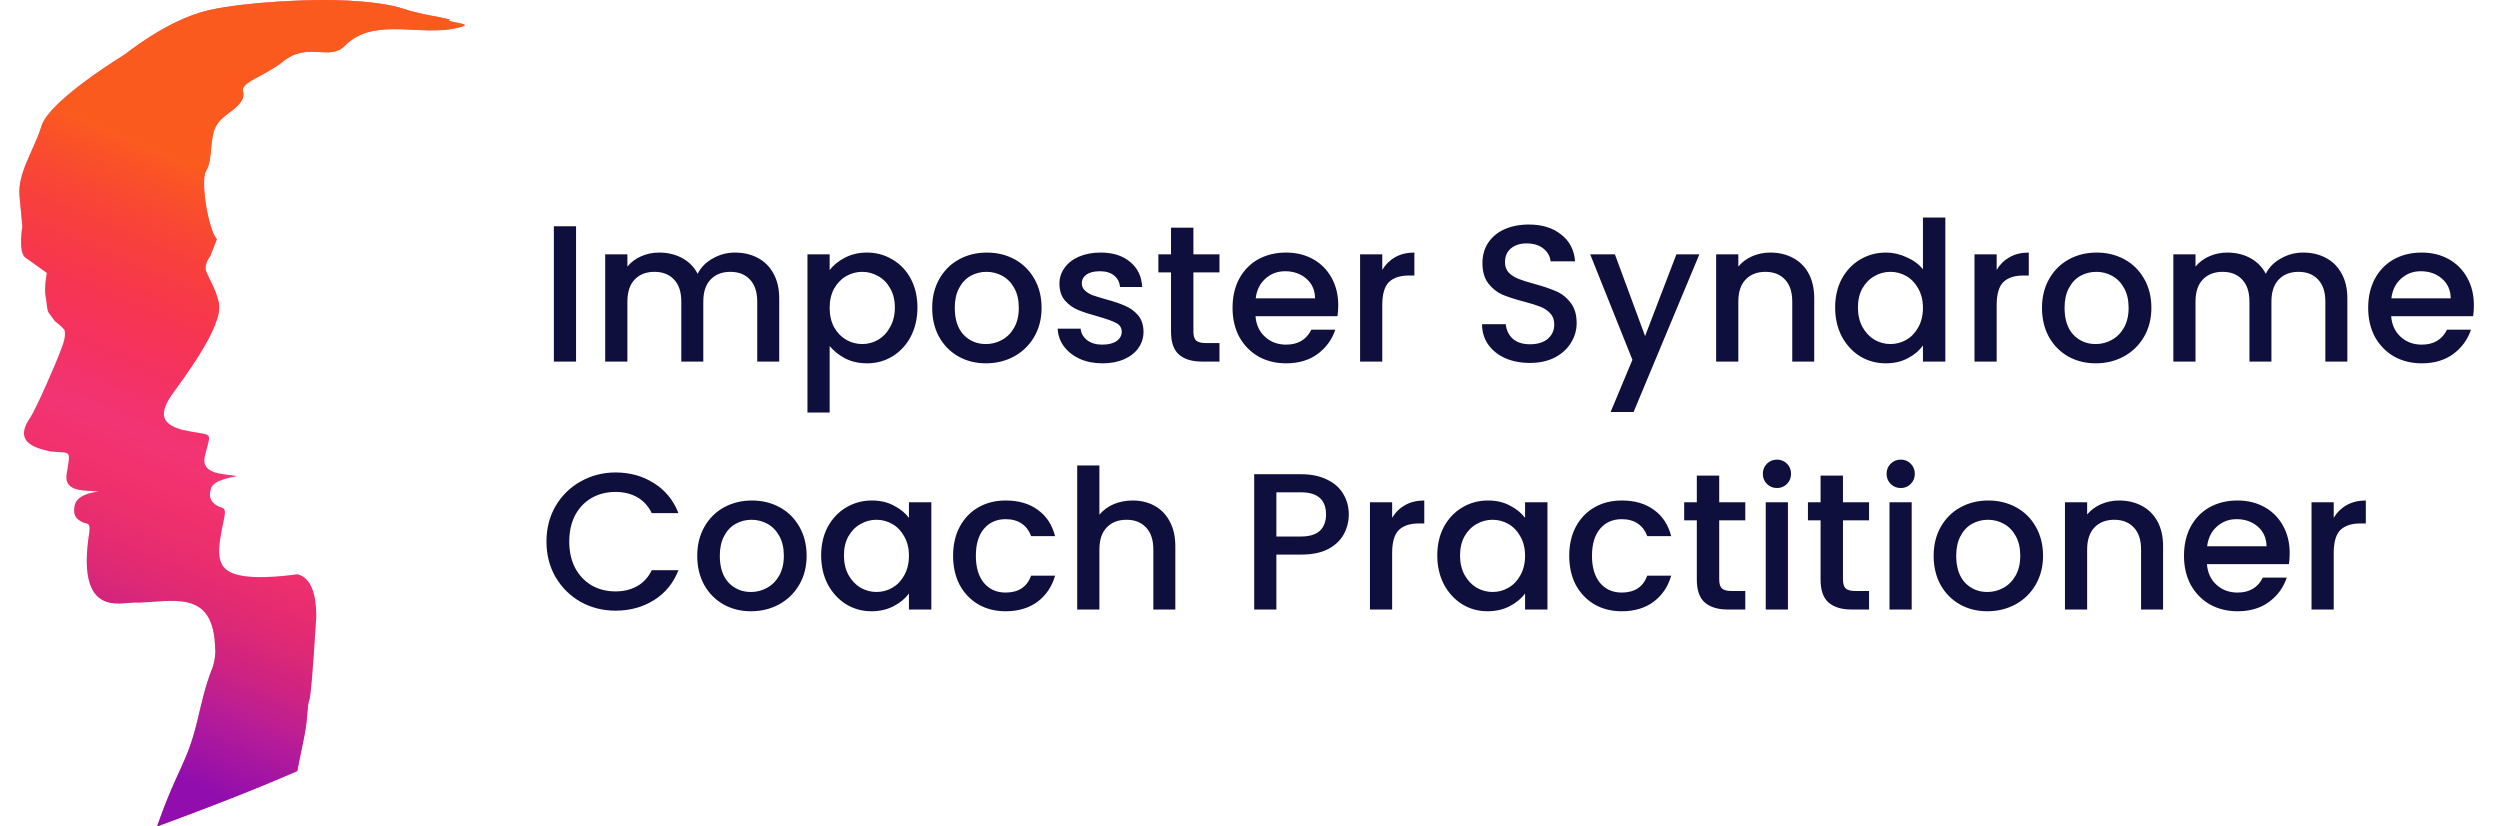 <svg width="121" height="40" viewBox="0 0 121 40" fill="none" xmlns="http://www.w3.org/2000/svg">
<path d="M21.788 0.955C21.28 0.805 20.34 0.701 19.581 0.442C18.076 -0.072 15.235 0.004 15.235 0.004C15.235 0.004 12.074 0.047 10.091 0.497C8.109 0.948 6.063 2.622 6.063 2.622C6.063 2.622 2.402 4.843 2.014 6.088C1.626 7.333 0.838 8.368 0.947 9.511C1.055 10.655 1.083 10.95 1.083 10.95C1.083 10.95 0.87 12.206 1.227 12.463C1.584 12.719 2.269 13.211 2.269 13.211C2.269 13.211 2.131 13.94 2.205 14.319C2.279 14.698 2.261 15.005 2.369 15.151C2.477 15.298 2.66 15.547 2.66 15.547C2.66 15.547 2.968 15.774 3.123 15.969C3.124 15.973 3.125 15.976 3.126 15.98C3.169 16.158 3.134 16.367 3.088 16.533C3.047 16.683 2.997 16.799 2.99 16.821C2.732 17.555 1.701 19.872 1.474 20.192C0.668 21.344 1.568 21.659 2.432 21.849C3.436 21.969 3.437 21.67 3.226 22.942C3.079 23.867 4.194 23.716 4.782 23.794C4.339 23.835 3.653 24.008 3.603 24.529C3.575 24.779 3.54 25.085 4.045 25.295C4.19 25.358 4.402 25.269 4.321 25.782C3.716 29.614 5.545 29.226 6.284 29.177C7.022 29.127 6.469 29.169 6.516 29.169C8.312 29.156 10.359 28.433 10.414 31.408C10.44 31.483 10.414 31.978 10.278 32.337C9.929 33.173 9.687 34.322 9.56 34.852C9.036 37.028 8.579 37.186 7.604 40C8.398 39.708 9.141 39.429 9.837 39.164C11.658 38.468 13.153 37.859 14.387 37.323C14.597 36.197 14.811 35.455 14.87 34.611C14.981 33.016 14.949 35.571 15.309 29.822C15.294 29.433 15.315 28.012 14.387 27.794C14.387 27.794 12.406 28.106 11.397 27.794C10.357 27.473 10.533 26.596 10.855 25.046C10.967 24.525 10.752 24.594 10.6 24.524C10.088 24.272 10.144 23.959 10.193 23.702C10.271 23.271 11.011 23.134 11.475 23.044C10.88 22.925 9.689 22.999 9.92 22.06C10.234 20.774 10.358 21.143 8.829 20.806C8.293 20.656 7.944 20.444 7.933 20.049C7.926 19.782 8.074 19.429 8.425 18.955C9.702 17.218 10.285 16.169 10.503 15.455C10.513 15.424 10.541 15.336 10.53 15.364C10.536 15.349 10.542 15.333 10.547 15.318C10.617 15.113 10.611 14.883 10.601 14.704C10.603 14.745 10.584 14.625 10.575 14.587C10.55 14.488 10.524 14.395 10.495 14.308C10.325 13.786 10.091 13.46 9.951 13.06C9.916 12.699 10.168 12.412 10.168 12.412L10.494 11.577C10.413 11.485 10.334 11.323 10.26 11.119C10.193 10.935 10.131 10.715 10.078 10.48C9.88 9.619 9.79 8.555 9.977 8.262C10.302 7.753 10.13 6.751 10.438 6.138C10.733 5.552 11.409 5.378 11.715 4.838C11.799 4.69 11.795 4.551 11.76 4.411C11.647 3.97 12.785 3.706 13.702 2.973C14.909 2.007 15.949 2.969 16.681 2.222C16.831 2.07 16.99 1.945 17.156 1.843C18.633 0.937 20.716 1.83 22.413 1.271C22.841 1.13 21.421 1.058 21.788 0.955Z" fill="#F23475"/>
<path d="M21.788 0.955C21.28 0.805 20.34 0.701 19.581 0.442C18.076 -0.072 15.235 0.004 15.235 0.004C15.235 0.004 12.074 0.047 10.091 0.497C8.109 0.948 6.063 2.622 6.063 2.622C6.063 2.622 2.402 4.843 2.014 6.088C1.626 7.333 0.838 8.368 0.947 9.511C1.055 10.655 1.083 10.95 1.083 10.95C1.083 10.95 0.87 12.206 1.227 12.463C1.584 12.719 2.269 13.211 2.269 13.211C2.269 13.211 2.131 13.94 2.205 14.319C2.279 14.698 2.261 15.005 2.369 15.151C2.477 15.298 2.66 15.547 2.66 15.547C2.66 15.547 2.968 15.774 3.123 15.969C3.124 15.973 3.125 15.976 3.126 15.98C3.169 16.158 3.134 16.367 3.088 16.533C3.047 16.683 2.997 16.799 2.99 16.821C2.732 17.555 1.701 19.872 1.474 20.192C0.668 21.344 1.568 21.659 2.432 21.849C3.436 21.969 3.437 21.67 3.226 22.942C3.079 23.867 4.194 23.716 4.782 23.794C4.339 23.835 3.653 24.008 3.603 24.529C3.575 24.779 3.54 25.085 4.045 25.295C4.19 25.358 4.402 25.269 4.321 25.782C3.716 29.614 5.545 29.226 6.284 29.177C7.022 29.127 6.469 29.169 6.516 29.169C8.312 29.156 10.359 28.433 10.414 31.408C10.44 31.483 10.414 31.978 10.278 32.337C9.929 33.173 9.687 34.322 9.56 34.852C9.036 37.028 8.579 37.186 7.604 40C8.398 39.708 9.141 39.429 9.837 39.164C11.658 38.468 13.153 37.859 14.387 37.323C14.597 36.197 14.811 35.455 14.87 34.611C14.981 33.016 14.949 35.571 15.309 29.822C15.294 29.433 15.315 28.012 14.387 27.794C14.387 27.794 12.406 28.106 11.397 27.794C10.357 27.473 10.533 26.596 10.855 25.046C10.967 24.525 10.752 24.594 10.6 24.524C10.088 24.272 10.144 23.959 10.193 23.702C10.271 23.271 11.011 23.134 11.475 23.044C10.88 22.925 9.689 22.999 9.92 22.06C10.234 20.774 10.358 21.143 8.829 20.806C8.293 20.656 7.944 20.444 7.933 20.049C7.926 19.782 8.074 19.429 8.425 18.955C9.702 17.218 10.285 16.169 10.503 15.455C10.513 15.424 10.541 15.336 10.53 15.364C10.536 15.349 10.542 15.333 10.547 15.318C10.617 15.113 10.611 14.883 10.601 14.704C10.603 14.745 10.584 14.625 10.575 14.587C10.55 14.488 10.524 14.395 10.495 14.308C10.325 13.786 10.091 13.46 9.951 13.06C9.916 12.699 10.168 12.412 10.168 12.412L10.494 11.577C10.413 11.485 10.334 11.323 10.26 11.119C10.193 10.935 10.131 10.715 10.078 10.48C9.88 9.619 9.79 8.555 9.977 8.262C10.302 7.753 10.13 6.751 10.438 6.138C10.733 5.552 11.409 5.378 11.715 4.838C11.799 4.69 11.795 4.551 11.76 4.411C11.647 3.97 12.785 3.706 13.702 2.973C14.909 2.007 15.949 2.969 16.681 2.222C16.831 2.07 16.99 1.945 17.156 1.843C18.633 0.937 20.716 1.83 22.413 1.271C22.841 1.13 21.421 1.058 21.788 0.955Z" fill="url(#paint0_linear_4708_1524)" fill-opacity="0.74"/>
<path d="M27.881 10.952V17.5H26.807V10.952H27.881ZM35.576 12.224C35.984 12.224 36.348 12.309 36.669 12.478C36.995 12.648 37.25 12.899 37.432 13.232C37.62 13.565 37.714 13.967 37.714 14.438V17.5H36.65V14.598C36.65 14.133 36.533 13.778 36.301 13.534C36.069 13.282 35.752 13.157 35.349 13.157C34.947 13.157 34.627 13.282 34.389 13.534C34.156 13.778 34.04 14.133 34.04 14.598V17.5H32.975V14.598C32.975 14.133 32.859 13.778 32.627 13.534C32.394 13.282 32.077 13.157 31.675 13.157C31.273 13.157 30.953 13.282 30.714 13.534C30.482 13.778 30.366 14.133 30.366 14.598V17.5H29.291V12.309H30.366V12.902C30.541 12.689 30.764 12.522 31.034 12.403C31.305 12.284 31.593 12.224 31.901 12.224C32.316 12.224 32.686 12.312 33.013 12.488C33.34 12.664 33.591 12.918 33.767 13.251C33.924 12.937 34.169 12.689 34.502 12.507C34.834 12.318 35.193 12.224 35.576 12.224ZM40.155 13.072C40.337 12.833 40.585 12.632 40.899 12.469C41.214 12.306 41.568 12.224 41.964 12.224C42.416 12.224 42.828 12.337 43.198 12.563C43.575 12.783 43.87 13.094 44.084 13.496C44.297 13.898 44.404 14.36 44.404 14.881C44.404 15.402 44.297 15.87 44.084 16.285C43.87 16.693 43.575 17.013 43.198 17.246C42.828 17.472 42.416 17.585 41.964 17.585C41.568 17.585 41.217 17.506 40.909 17.349C40.601 17.186 40.35 16.985 40.155 16.746V19.968H39.081V12.309H40.155V13.072ZM43.311 14.881C43.311 14.523 43.236 14.215 43.085 13.957C42.941 13.694 42.746 13.496 42.501 13.364C42.262 13.226 42.005 13.157 41.729 13.157C41.459 13.157 41.201 13.226 40.956 13.364C40.717 13.502 40.523 13.703 40.372 13.967C40.227 14.231 40.155 14.542 40.155 14.9C40.155 15.258 40.227 15.572 40.372 15.842C40.523 16.106 40.717 16.307 40.956 16.445C41.201 16.583 41.459 16.652 41.729 16.652C42.005 16.652 42.262 16.583 42.501 16.445C42.746 16.3 42.941 16.093 43.085 15.823C43.236 15.553 43.311 15.239 43.311 14.881ZM47.718 17.585C47.228 17.585 46.785 17.475 46.39 17.255C45.994 17.029 45.683 16.715 45.457 16.313C45.231 15.905 45.118 15.434 45.118 14.9C45.118 14.372 45.234 13.904 45.466 13.496C45.699 13.088 46.016 12.774 46.418 12.554C46.82 12.334 47.269 12.224 47.765 12.224C48.261 12.224 48.711 12.334 49.113 12.554C49.515 12.774 49.832 13.088 50.064 13.496C50.297 13.904 50.413 14.372 50.413 14.9C50.413 15.427 50.293 15.895 50.055 16.303C49.816 16.712 49.489 17.029 49.075 17.255C48.667 17.475 48.214 17.585 47.718 17.585ZM47.718 16.652C47.995 16.652 48.252 16.586 48.491 16.454C48.736 16.322 48.934 16.124 49.084 15.861C49.235 15.597 49.31 15.277 49.31 14.9C49.31 14.523 49.238 14.206 49.094 13.948C48.949 13.684 48.758 13.486 48.519 13.354C48.28 13.223 48.023 13.157 47.746 13.157C47.47 13.157 47.213 13.223 46.974 13.354C46.742 13.486 46.556 13.684 46.418 13.948C46.28 14.206 46.211 14.523 46.211 14.9C46.211 15.459 46.352 15.892 46.635 16.2C46.924 16.501 47.285 16.652 47.718 16.652ZM53.359 17.585C52.951 17.585 52.583 17.513 52.257 17.368C51.936 17.217 51.682 17.016 51.493 16.765C51.305 16.508 51.205 16.222 51.192 15.908H52.304C52.322 16.128 52.426 16.313 52.615 16.464C52.809 16.608 53.051 16.68 53.34 16.68C53.642 16.68 53.874 16.624 54.037 16.511C54.207 16.391 54.292 16.241 54.292 16.058C54.292 15.864 54.197 15.719 54.009 15.625C53.827 15.531 53.535 15.427 53.133 15.314C52.743 15.207 52.426 15.104 52.181 15.003C51.936 14.903 51.723 14.749 51.541 14.542C51.365 14.334 51.277 14.061 51.277 13.722C51.277 13.446 51.358 13.194 51.522 12.968C51.685 12.736 51.917 12.554 52.219 12.422C52.527 12.29 52.878 12.224 53.274 12.224C53.864 12.224 54.339 12.375 54.697 12.676C55.061 12.971 55.256 13.377 55.281 13.892H54.207C54.188 13.659 54.094 13.474 53.924 13.336C53.755 13.197 53.525 13.128 53.236 13.128C52.954 13.128 52.737 13.182 52.586 13.289C52.436 13.395 52.36 13.537 52.36 13.713C52.36 13.851 52.41 13.967 52.511 14.061C52.611 14.155 52.734 14.231 52.878 14.287C53.023 14.338 53.236 14.403 53.519 14.485C53.896 14.586 54.204 14.689 54.442 14.796C54.687 14.896 54.898 15.047 55.074 15.248C55.249 15.449 55.341 15.716 55.347 16.049C55.347 16.344 55.265 16.608 55.102 16.84C54.939 17.073 54.706 17.255 54.405 17.387C54.109 17.519 53.761 17.585 53.359 17.585ZM57.761 13.185V16.058C57.761 16.253 57.804 16.395 57.892 16.483C57.987 16.564 58.144 16.605 58.364 16.605H59.023V17.5H58.175C57.691 17.5 57.321 17.387 57.063 17.161C56.806 16.935 56.677 16.567 56.677 16.058V13.185H56.065V12.309H56.677V11.018H57.761V12.309H59.023V13.185H57.761ZM64.771 14.777C64.771 14.972 64.758 15.148 64.733 15.305H60.767C60.798 15.719 60.952 16.052 61.228 16.303C61.505 16.555 61.844 16.68 62.246 16.68C62.824 16.68 63.232 16.439 63.471 15.955H64.629C64.472 16.432 64.187 16.825 63.772 17.133C63.364 17.434 62.855 17.585 62.246 17.585C61.75 17.585 61.304 17.475 60.908 17.255C60.519 17.029 60.211 16.715 59.985 16.313C59.765 15.905 59.655 15.434 59.655 14.9C59.655 14.366 59.762 13.898 59.975 13.496C60.195 13.088 60.5 12.774 60.889 12.554C61.285 12.334 61.737 12.224 62.246 12.224C62.736 12.224 63.172 12.331 63.555 12.544C63.939 12.758 64.237 13.059 64.451 13.449C64.664 13.832 64.771 14.275 64.771 14.777ZM63.65 14.438C63.643 14.042 63.502 13.725 63.226 13.486C62.949 13.248 62.607 13.128 62.199 13.128C61.828 13.128 61.511 13.248 61.247 13.486C60.983 13.719 60.826 14.036 60.776 14.438H63.65ZM66.902 13.062C67.059 12.799 67.266 12.595 67.524 12.45C67.787 12.299 68.098 12.224 68.456 12.224V13.336H68.183C67.762 13.336 67.442 13.442 67.222 13.656C67.009 13.87 66.902 14.24 66.902 14.768V17.5H65.828V12.309H66.902V13.062ZM74.049 17.566C73.609 17.566 73.213 17.491 72.862 17.34C72.51 17.183 72.233 16.963 72.032 16.68C71.832 16.398 71.731 16.068 71.731 15.691H72.88C72.906 15.974 73.015 16.206 73.21 16.388C73.411 16.57 73.691 16.662 74.049 16.662C74.419 16.662 74.708 16.573 74.915 16.398C75.123 16.215 75.226 15.983 75.226 15.7C75.226 15.481 75.16 15.302 75.028 15.163C74.903 15.025 74.743 14.918 74.548 14.843C74.36 14.768 74.096 14.686 73.757 14.598C73.329 14.485 72.981 14.372 72.711 14.259C72.447 14.14 72.221 13.957 72.032 13.713C71.844 13.467 71.75 13.141 71.75 12.733C71.75 12.356 71.844 12.026 72.032 11.743C72.221 11.461 72.485 11.244 72.824 11.093C73.163 10.943 73.556 10.867 74.002 10.867C74.636 10.867 75.154 11.027 75.556 11.348C75.964 11.662 76.191 12.095 76.234 12.648H75.047C75.028 12.409 74.915 12.205 74.708 12.036C74.501 11.866 74.228 11.781 73.888 11.781C73.581 11.781 73.329 11.86 73.135 12.017C72.94 12.174 72.843 12.4 72.843 12.695C72.843 12.896 72.902 13.062 73.022 13.194C73.147 13.32 73.304 13.42 73.493 13.496C73.681 13.571 73.939 13.653 74.265 13.741C74.699 13.86 75.05 13.979 75.321 14.099C75.597 14.218 75.829 14.403 76.018 14.655C76.213 14.9 76.31 15.229 76.31 15.644C76.31 15.977 76.219 16.291 76.037 16.586C75.861 16.881 75.6 17.12 75.255 17.302C74.915 17.478 74.513 17.566 74.049 17.566ZM82.25 12.309L79.066 19.94H77.954L79.009 17.415L76.965 12.309H78.161L79.622 16.266L81.139 12.309H82.25ZM85.68 12.224C86.088 12.224 86.453 12.309 86.773 12.478C87.1 12.648 87.354 12.899 87.536 13.232C87.718 13.565 87.809 13.967 87.809 14.438V17.5H86.745V14.598C86.745 14.133 86.629 13.778 86.396 13.534C86.164 13.282 85.847 13.157 85.445 13.157C85.043 13.157 84.722 13.282 84.484 13.534C84.251 13.778 84.135 14.133 84.135 14.598V17.5H83.061V12.309H84.135V12.902C84.311 12.689 84.534 12.522 84.804 12.403C85.08 12.284 85.372 12.224 85.68 12.224ZM88.821 14.881C88.821 14.36 88.928 13.898 89.142 13.496C89.362 13.094 89.657 12.783 90.027 12.563C90.404 12.337 90.822 12.224 91.281 12.224C91.62 12.224 91.953 12.299 92.279 12.45C92.612 12.595 92.876 12.789 93.071 13.034V10.528H94.154V17.5H93.071V16.718C92.895 16.969 92.65 17.177 92.336 17.34C92.028 17.503 91.673 17.585 91.271 17.585C90.819 17.585 90.404 17.472 90.027 17.246C89.657 17.013 89.362 16.693 89.142 16.285C88.928 15.87 88.821 15.402 88.821 14.881ZM93.071 14.9C93.071 14.542 92.995 14.231 92.844 13.967C92.7 13.703 92.508 13.502 92.27 13.364C92.031 13.226 91.773 13.157 91.497 13.157C91.221 13.157 90.963 13.226 90.725 13.364C90.486 13.496 90.291 13.694 90.14 13.957C89.996 14.215 89.924 14.523 89.924 14.881C89.924 15.239 89.996 15.553 90.14 15.823C90.291 16.093 90.486 16.3 90.725 16.445C90.969 16.583 91.227 16.652 91.497 16.652C91.773 16.652 92.031 16.583 92.27 16.445C92.508 16.307 92.7 16.106 92.844 15.842C92.995 15.572 93.071 15.258 93.071 14.9ZM96.639 13.062C96.796 12.799 97.003 12.595 97.261 12.45C97.525 12.299 97.835 12.224 98.193 12.224V13.336H97.92C97.499 13.336 97.179 13.442 96.959 13.656C96.746 13.87 96.639 14.24 96.639 14.768V17.5H95.565V12.309H96.639V13.062ZM101.432 17.585C100.943 17.585 100.5 17.475 100.104 17.255C99.708 17.029 99.397 16.715 99.171 16.313C98.945 15.905 98.832 15.434 98.832 14.9C98.832 14.372 98.948 13.904 99.181 13.496C99.413 13.088 99.73 12.774 100.132 12.554C100.534 12.334 100.983 12.224 101.48 12.224C101.976 12.224 102.425 12.334 102.827 12.554C103.229 12.774 103.546 13.088 103.778 13.496C104.011 13.904 104.127 14.372 104.127 14.9C104.127 15.427 104.008 15.895 103.769 16.303C103.53 16.712 103.204 17.029 102.789 17.255C102.381 17.475 101.929 17.585 101.432 17.585ZM101.432 16.652C101.709 16.652 101.966 16.586 102.205 16.454C102.45 16.322 102.648 16.124 102.799 15.861C102.949 15.597 103.025 15.277 103.025 14.9C103.025 14.523 102.952 14.206 102.808 13.948C102.664 13.684 102.472 13.486 102.233 13.354C101.995 13.223 101.737 13.157 101.461 13.157C101.184 13.157 100.927 13.223 100.688 13.354C100.456 13.486 100.27 13.684 100.132 13.948C99.994 14.206 99.925 14.523 99.925 14.9C99.925 15.459 100.066 15.892 100.349 16.2C100.638 16.501 100.999 16.652 101.432 16.652ZM111.473 12.224C111.881 12.224 112.246 12.309 112.566 12.478C112.893 12.648 113.147 12.899 113.329 13.232C113.518 13.565 113.612 13.967 113.612 14.438V17.5H112.547V14.598C112.547 14.133 112.431 13.778 112.199 13.534C111.966 13.282 111.649 13.157 111.247 13.157C110.845 13.157 110.525 13.282 110.286 13.534C110.054 13.778 109.937 14.133 109.937 14.598V17.5H108.873V14.598C108.873 14.133 108.756 13.778 108.524 13.534C108.292 13.282 107.974 13.157 107.572 13.157C107.171 13.157 106.85 13.282 106.611 13.534C106.379 13.778 106.263 14.133 106.263 14.598V17.5H105.189V12.309H106.263V12.902C106.439 12.689 106.662 12.522 106.932 12.403C107.202 12.284 107.491 12.224 107.799 12.224C108.213 12.224 108.584 12.312 108.91 12.488C109.237 12.664 109.488 12.918 109.664 13.251C109.821 12.937 110.066 12.689 110.399 12.507C110.732 12.318 111.09 12.224 111.473 12.224ZM119.736 14.777C119.736 14.972 119.724 15.148 119.699 15.305H115.732C115.764 15.719 115.918 16.052 116.194 16.303C116.47 16.555 116.809 16.68 117.211 16.68C117.789 16.68 118.198 16.439 118.436 15.955H119.595C119.438 16.432 119.152 16.825 118.738 17.133C118.329 17.434 117.821 17.585 117.211 17.585C116.715 17.585 116.269 17.475 115.874 17.255C115.484 17.029 115.176 16.715 114.95 16.313C114.73 15.905 114.62 15.434 114.62 14.9C114.62 14.366 114.727 13.898 114.941 13.496C115.161 13.088 115.465 12.774 115.855 12.554C116.25 12.334 116.703 12.224 117.211 12.224C117.701 12.224 118.138 12.331 118.521 12.544C118.904 12.758 119.203 13.059 119.416 13.449C119.63 13.832 119.736 14.275 119.736 14.777ZM118.615 14.438C118.609 14.042 118.468 13.725 118.191 13.486C117.915 13.248 117.573 13.128 117.164 13.128C116.794 13.128 116.477 13.248 116.213 13.486C115.949 13.719 115.792 14.036 115.742 14.438H118.615ZM26.449 26.212C26.449 25.571 26.597 24.997 26.892 24.488C27.194 23.979 27.599 23.583 28.107 23.301C28.622 23.012 29.185 22.867 29.794 22.867C30.491 22.867 31.11 23.04 31.65 23.385C32.196 23.724 32.592 24.208 32.837 24.836H31.546C31.377 24.491 31.141 24.233 30.84 24.064C30.538 23.894 30.19 23.809 29.794 23.809C29.36 23.809 28.974 23.907 28.635 24.101C28.296 24.296 28.029 24.576 27.834 24.94C27.646 25.304 27.552 25.728 27.552 26.212C27.552 26.695 27.646 27.119 27.834 27.484C28.029 27.848 28.296 28.131 28.635 28.332C28.974 28.526 29.36 28.624 29.794 28.624C30.19 28.624 30.538 28.539 30.84 28.369C31.141 28.2 31.377 27.942 31.546 27.597H32.837C32.592 28.225 32.196 28.709 31.65 29.048C31.11 29.387 30.491 29.556 29.794 29.556C29.178 29.556 28.616 29.415 28.107 29.133C27.599 28.844 27.194 28.445 26.892 27.936C26.597 27.427 26.449 26.852 26.449 26.212ZM36.346 29.585C35.856 29.585 35.413 29.475 35.018 29.255C34.622 29.029 34.311 28.715 34.085 28.313C33.859 27.905 33.746 27.433 33.746 26.9C33.746 26.372 33.862 25.904 34.094 25.496C34.327 25.087 34.644 24.773 35.046 24.554C35.448 24.334 35.897 24.224 36.393 24.224C36.889 24.224 37.338 24.334 37.74 24.554C38.142 24.773 38.46 25.087 38.692 25.496C38.924 25.904 39.041 26.372 39.041 26.9C39.041 27.427 38.921 27.895 38.683 28.303C38.444 28.712 38.117 29.029 37.703 29.255C37.294 29.475 36.842 29.585 36.346 29.585ZM36.346 28.652C36.622 28.652 36.88 28.586 37.119 28.454C37.364 28.322 37.561 28.124 37.712 27.861C37.863 27.597 37.938 27.276 37.938 26.9C37.938 26.523 37.866 26.206 37.722 25.948C37.577 25.684 37.386 25.486 37.147 25.355C36.908 25.223 36.651 25.157 36.374 25.157C36.098 25.157 35.84 25.223 35.602 25.355C35.369 25.486 35.184 25.684 35.046 25.948C34.908 26.206 34.839 26.523 34.839 26.9C34.839 27.459 34.98 27.892 35.263 28.2C35.551 28.501 35.913 28.652 36.346 28.652ZM39.744 26.881C39.744 26.36 39.851 25.898 40.065 25.496C40.285 25.094 40.58 24.783 40.95 24.563C41.327 24.337 41.742 24.224 42.194 24.224C42.602 24.224 42.957 24.305 43.259 24.469C43.566 24.626 43.811 24.824 43.993 25.062V24.309H45.077V29.5H43.993V28.727C43.811 28.972 43.563 29.177 43.249 29.34C42.935 29.503 42.577 29.585 42.175 29.585C41.729 29.585 41.321 29.472 40.95 29.246C40.58 29.013 40.285 28.693 40.065 28.285C39.851 27.87 39.744 27.402 39.744 26.881ZM43.993 26.9C43.993 26.542 43.918 26.231 43.767 25.967C43.623 25.703 43.431 25.502 43.193 25.364C42.954 25.226 42.696 25.157 42.42 25.157C42.144 25.157 41.886 25.226 41.648 25.364C41.409 25.496 41.214 25.694 41.063 25.957C40.919 26.215 40.847 26.523 40.847 26.881C40.847 27.239 40.919 27.553 41.063 27.823C41.214 28.093 41.409 28.3 41.648 28.445C41.892 28.583 42.15 28.652 42.42 28.652C42.696 28.652 42.954 28.583 43.193 28.445C43.431 28.307 43.623 28.106 43.767 27.842C43.918 27.572 43.993 27.258 43.993 26.9ZM46.13 26.9C46.13 26.366 46.236 25.898 46.45 25.496C46.67 25.087 46.971 24.773 47.355 24.554C47.738 24.334 48.177 24.224 48.673 24.224C49.302 24.224 49.82 24.375 50.228 24.676C50.643 24.971 50.922 25.395 51.067 25.948H49.908C49.814 25.691 49.663 25.489 49.456 25.345C49.248 25.201 48.988 25.128 48.673 25.128C48.234 25.128 47.882 25.285 47.618 25.599C47.361 25.907 47.232 26.341 47.232 26.9C47.232 27.459 47.361 27.895 47.618 28.209C47.882 28.523 48.234 28.68 48.673 28.68C49.295 28.68 49.707 28.407 49.908 27.861H51.067C50.916 28.388 50.633 28.809 50.219 29.123C49.804 29.431 49.289 29.585 48.673 29.585C48.177 29.585 47.738 29.475 47.355 29.255C46.971 29.029 46.67 28.715 46.45 28.313C46.236 27.905 46.13 27.433 46.13 26.9ZM54.822 24.224C55.218 24.224 55.57 24.309 55.877 24.478C56.191 24.648 56.436 24.899 56.612 25.232C56.794 25.565 56.886 25.967 56.886 26.438V29.5H55.821V26.598C55.821 26.133 55.705 25.779 55.472 25.534C55.24 25.282 54.923 25.157 54.521 25.157C54.119 25.157 53.798 25.282 53.56 25.534C53.327 25.779 53.211 26.133 53.211 26.598V29.5H52.137V22.528H53.211V24.912C53.393 24.692 53.623 24.522 53.899 24.403C54.181 24.284 54.489 24.224 54.822 24.224ZM65.282 24.902C65.282 25.235 65.203 25.549 65.046 25.844C64.889 26.14 64.638 26.381 64.293 26.57C63.947 26.752 63.504 26.843 62.964 26.843H61.777V29.5H60.703V22.952H62.964C63.467 22.952 63.891 23.04 64.236 23.216C64.588 23.385 64.849 23.618 65.018 23.913C65.194 24.208 65.282 24.538 65.282 24.902ZM62.964 25.967C63.372 25.967 63.677 25.876 63.878 25.694C64.079 25.505 64.18 25.241 64.18 24.902C64.18 24.186 63.774 23.828 62.964 23.828H61.777V25.967H62.964ZM67.38 25.062C67.537 24.799 67.745 24.595 68.002 24.45C68.266 24.299 68.577 24.224 68.935 24.224V25.336H68.662C68.241 25.336 67.921 25.442 67.701 25.656C67.487 25.869 67.38 26.24 67.38 26.768V29.5H66.306V24.309H67.38V25.062ZM69.564 26.881C69.564 26.36 69.671 25.898 69.885 25.496C70.104 25.094 70.4 24.783 70.77 24.563C71.147 24.337 71.561 24.224 72.014 24.224C72.422 24.224 72.777 24.305 73.078 24.469C73.386 24.626 73.631 24.824 73.813 25.062V24.309H74.897V29.5H73.813V28.727C73.631 28.972 73.383 29.177 73.069 29.34C72.755 29.503 72.397 29.585 71.995 29.585C71.549 29.585 71.141 29.472 70.77 29.246C70.4 29.013 70.104 28.693 69.885 28.285C69.671 27.87 69.564 27.402 69.564 26.881ZM73.813 26.9C73.813 26.542 73.738 26.231 73.587 25.967C73.443 25.703 73.251 25.502 73.012 25.364C72.774 25.226 72.516 25.157 72.24 25.157C71.963 25.157 71.706 25.226 71.467 25.364C71.229 25.496 71.034 25.694 70.883 25.957C70.739 26.215 70.666 26.523 70.666 26.881C70.666 27.239 70.739 27.553 70.883 27.823C71.034 28.093 71.229 28.3 71.467 28.445C71.712 28.583 71.97 28.652 72.24 28.652C72.516 28.652 72.774 28.583 73.012 28.445C73.251 28.307 73.443 28.106 73.587 27.842C73.738 27.572 73.813 27.258 73.813 26.9ZM75.95 26.9C75.95 26.366 76.056 25.898 76.27 25.496C76.49 25.087 76.791 24.773 77.174 24.554C77.557 24.334 77.997 24.224 78.493 24.224C79.121 24.224 79.64 24.375 80.048 24.676C80.462 24.971 80.742 25.395 80.886 25.948H79.728C79.633 25.691 79.483 25.489 79.275 25.345C79.068 25.201 78.807 25.128 78.493 25.128C78.054 25.128 77.702 25.285 77.438 25.599C77.181 25.907 77.052 26.341 77.052 26.9C77.052 27.459 77.181 27.895 77.438 28.209C77.702 28.523 78.054 28.68 78.493 28.68C79.115 28.68 79.527 28.407 79.728 27.861H80.886C80.736 28.388 80.453 28.809 80.038 29.123C79.624 29.431 79.109 29.585 78.493 29.585C77.997 29.585 77.557 29.475 77.174 29.255C76.791 29.029 76.49 28.715 76.27 28.313C76.056 27.905 75.95 27.433 75.95 26.9ZM83.21 25.185V28.058C83.21 28.253 83.254 28.395 83.342 28.483C83.436 28.564 83.593 28.605 83.813 28.605H84.472V29.5H83.624C83.141 29.5 82.77 29.387 82.513 29.161C82.255 28.935 82.126 28.567 82.126 28.058V25.185H81.514V24.309H82.126V23.018H83.21V24.309H84.472V25.185H83.21ZM86.009 23.621C85.814 23.621 85.651 23.555 85.519 23.423C85.387 23.291 85.321 23.128 85.321 22.933C85.321 22.738 85.387 22.575 85.519 22.443C85.651 22.311 85.814 22.245 86.009 22.245C86.197 22.245 86.357 22.311 86.489 22.443C86.621 22.575 86.687 22.738 86.687 22.933C86.687 23.128 86.621 23.291 86.489 23.423C86.357 23.555 86.197 23.621 86.009 23.621ZM86.536 24.309V29.5H85.462V24.309H86.536ZM89.2 25.185V28.058C89.2 28.253 89.244 28.395 89.332 28.483C89.426 28.564 89.583 28.605 89.803 28.605H90.462V29.5H89.614C89.13 29.5 88.76 29.387 88.502 29.161C88.245 28.935 88.116 28.567 88.116 28.058V25.185H87.504V24.309H88.116V23.018H89.2V24.309H90.462V25.185H89.2ZM91.999 23.621C91.804 23.621 91.641 23.555 91.509 23.423C91.377 23.291 91.311 23.128 91.311 22.933C91.311 22.738 91.377 22.575 91.509 22.443C91.641 22.311 91.804 22.245 91.999 22.245C92.187 22.245 92.347 22.311 92.479 22.443C92.611 22.575 92.677 22.738 92.677 22.933C92.677 23.128 92.611 23.291 92.479 23.423C92.347 23.555 92.187 23.621 91.999 23.621ZM92.526 24.309V29.5H91.452V24.309H92.526ZM96.188 29.585C95.698 29.585 95.255 29.475 94.86 29.255C94.464 29.029 94.153 28.715 93.927 28.313C93.701 27.905 93.588 27.433 93.588 26.9C93.588 26.372 93.704 25.904 93.936 25.496C94.169 25.087 94.486 24.773 94.888 24.554C95.29 24.334 95.739 24.224 96.235 24.224C96.731 24.224 97.18 24.334 97.582 24.554C97.984 24.773 98.302 25.087 98.534 25.496C98.766 25.904 98.883 26.372 98.883 26.9C98.883 27.427 98.763 27.895 98.525 28.303C98.286 28.712 97.959 29.029 97.545 29.255C97.136 29.475 96.684 29.585 96.188 29.585ZM96.188 28.652C96.464 28.652 96.722 28.586 96.961 28.454C97.206 28.322 97.403 28.124 97.554 27.861C97.705 27.597 97.78 27.276 97.78 26.9C97.78 26.523 97.708 26.206 97.564 25.948C97.419 25.684 97.228 25.486 96.989 25.355C96.75 25.223 96.493 25.157 96.216 25.157C95.94 25.157 95.682 25.223 95.444 25.355C95.211 25.486 95.026 25.684 94.888 25.948C94.75 26.206 94.681 26.523 94.681 26.9C94.681 27.459 94.822 27.892 95.105 28.2C95.394 28.501 95.755 28.652 96.188 28.652ZM102.564 24.224C102.972 24.224 103.336 24.309 103.656 24.478C103.983 24.648 104.237 24.899 104.42 25.232C104.602 25.565 104.693 25.967 104.693 26.438V29.5H103.628V26.598C103.628 26.133 103.512 25.779 103.28 25.534C103.047 25.282 102.73 25.157 102.328 25.157C101.926 25.157 101.606 25.282 101.367 25.534C101.135 25.779 101.018 26.133 101.018 26.598V29.5H99.944V24.309H101.018V24.902C101.194 24.689 101.417 24.522 101.687 24.403C101.964 24.284 102.256 24.224 102.564 24.224ZM110.821 26.777C110.821 26.972 110.808 27.148 110.783 27.305H106.817C106.848 27.719 107.002 28.052 107.278 28.303C107.555 28.555 107.894 28.68 108.296 28.68C108.874 28.68 109.282 28.439 109.521 27.955H110.679C110.522 28.432 110.237 28.825 109.822 29.133C109.414 29.434 108.905 29.585 108.296 29.585C107.8 29.585 107.354 29.475 106.958 29.255C106.569 29.029 106.261 28.715 106.035 28.313C105.815 27.905 105.705 27.433 105.705 26.9C105.705 26.366 105.812 25.898 106.025 25.496C106.245 25.087 106.55 24.773 106.939 24.554C107.335 24.334 107.787 24.224 108.296 24.224C108.786 24.224 109.222 24.331 109.605 24.544C109.989 24.758 110.287 25.059 110.5 25.449C110.714 25.832 110.821 26.275 110.821 26.777ZM109.7 26.438C109.693 26.042 109.552 25.725 109.276 25.486C108.999 25.248 108.657 25.128 108.249 25.128C107.878 25.128 107.561 25.248 107.297 25.486C107.033 25.719 106.876 26.036 106.826 26.438H109.7ZM112.952 25.062C113.109 24.799 113.316 24.595 113.574 24.45C113.838 24.299 114.148 24.224 114.506 24.224V25.336H114.233C113.812 25.336 113.492 25.442 113.272 25.656C113.059 25.869 112.952 26.24 112.952 26.768V29.5H111.878V24.309H112.952V25.062Z" fill="#0F0F3D"/>
<defs>
<linearGradient id="paint0_linear_4708_1524" x1="-3.006" y1="33.491" x2="9.929" y2="3.309" gradientUnits="userSpaceOnUse">
<stop offset="0.023" stop-color="#7000C1"/>
<stop offset="0.136" stop-color="#7000C1" stop-opacity="0.61"/>
<stop offset="0.469" stop-color="#FE1901" stop-opacity="0"/>
<stop offset="0.861" stop-color="#FE6801"/>
</linearGradient>
</defs>
</svg>
